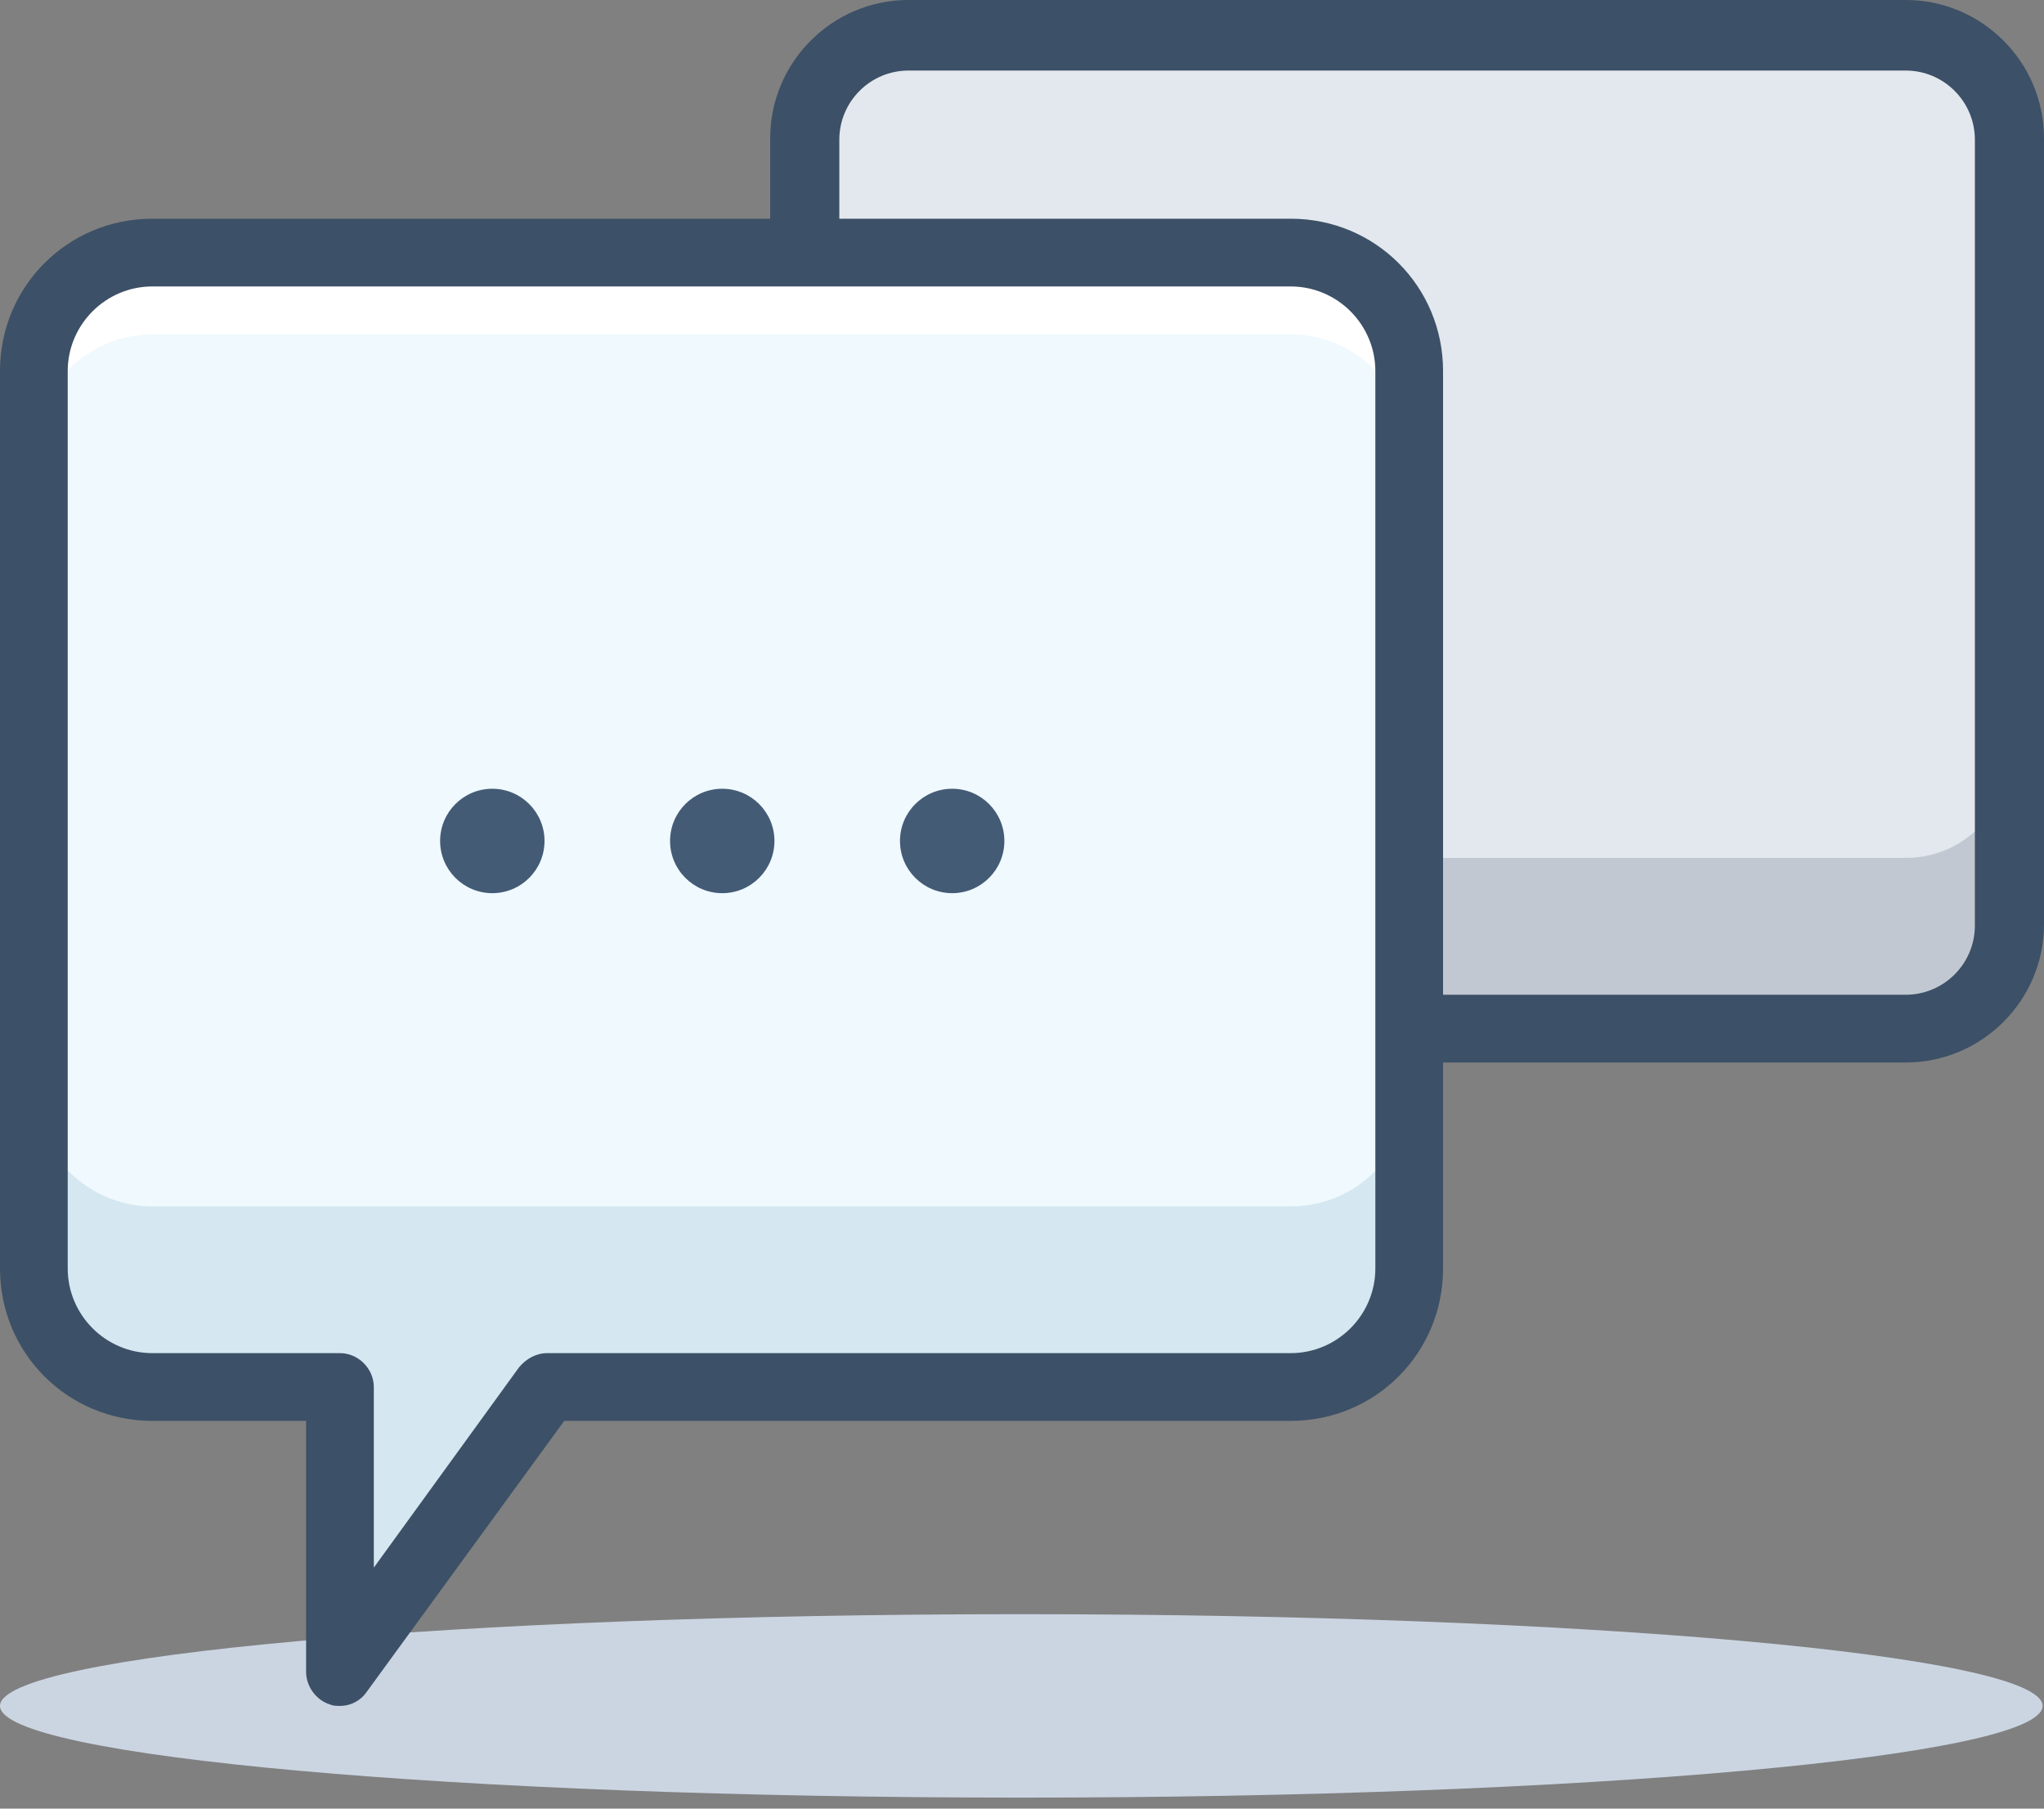 <svg width="78" height="69" viewBox="0 0 78 69" fill="none" xmlns="http://www.w3.org/2000/svg">
<rect x="0" y="0" width="78" height="69" fill="#808080" stroke="none"/>
<path d="M38.973 68.58C60.497 68.58 77.946 67.013 77.946 65.081C77.946 63.148 60.497 61.582 38.973 61.582C17.449 61.582 0 63.148 0 65.081C0 67.013 17.449 68.58 38.973 68.58Z" fill="#CBD5E2"/>
<path d="M30.737 5.329V35.313C30.737 37.52 32.514 39.242 34.667 39.242H72.725C74.932 39.242 76.654 37.466 76.654 35.313V5.329C76.654 3.122 74.878 1.4 72.725 1.4H34.667C32.514 1.4 30.737 3.176 30.737 5.329Z" fill="#E3E8EE"/>
<path d="M72.725 32.729H34.667C32.46 32.729 30.737 30.952 30.737 28.799V35.313C30.737 37.52 32.514 39.242 34.667 39.242H72.725C74.932 39.242 76.654 37.466 76.654 35.313V28.799C76.654 30.952 74.932 32.729 72.725 32.729Z" fill="#C2C8D1"/>
<path d="M72.725 40.534H34.667C31.76 40.534 29.391 38.166 29.391 35.259V5.275C29.391 2.369 31.76 0 34.667 0H72.725C75.632 0 78 2.369 78 5.275V35.259C78 38.166 75.632 40.534 72.725 40.534ZM34.667 2.692C33.213 2.692 32.029 3.876 32.029 5.329V35.313C32.029 36.766 33.213 37.95 34.667 37.95H72.725C74.178 37.95 75.362 36.766 75.362 35.313V5.329C75.362 3.876 74.178 2.692 72.725 2.692H34.667Z" fill="#3C5067"/>
<path d="M49.255 9.636H5.814C3.337 9.636 1.292 11.681 1.292 14.157V48.393C1.292 50.87 3.337 52.915 5.814 52.915H12.973V63.789L20.886 52.915H49.255C51.731 52.915 53.776 50.87 53.776 48.393V14.157C53.776 11.681 51.785 9.636 49.255 9.636Z" fill="#EFF9FE"/>
<path d="M49.255 9.636H5.814C3.337 9.636 1.292 11.681 1.292 14.157V17.279C1.292 14.803 3.337 12.758 5.814 12.758H49.255C51.731 12.758 53.776 14.803 53.776 17.279V14.157C53.776 11.681 51.785 9.636 49.255 9.636Z" fill="white"/>
<path d="M49.255 46.025H5.814C3.337 46.025 1.292 43.979 1.292 41.503V48.393C1.292 50.87 3.337 52.915 5.814 52.915H12.973V63.789L20.886 52.915H49.255C51.731 52.915 53.776 50.87 53.776 48.393V41.503C53.776 43.979 51.785 46.025 49.255 46.025Z" fill="#D5E7F0"/>
<path d="M12.973 65.081C12.865 65.081 12.704 65.081 12.596 65.027C12.058 64.865 11.681 64.327 11.681 63.789V54.207H5.814C2.584 54.207 0 51.623 0 48.393V14.157C0 10.928 2.584 8.344 5.814 8.344H49.255C52.484 8.344 55.068 10.928 55.068 14.157V48.393C55.068 51.623 52.484 54.207 49.255 54.207H21.532L13.996 64.542C13.78 64.865 13.404 65.081 12.973 65.081ZM5.814 10.928C4.037 10.928 2.584 12.381 2.584 14.157V48.393C2.584 50.17 4.037 51.623 5.814 51.623H12.973C13.673 51.623 14.265 52.215 14.265 52.915V59.805L19.809 52.161C20.079 51.839 20.456 51.623 20.886 51.623H49.255C51.031 51.623 52.484 50.17 52.484 48.393V14.157C52.484 12.381 51.031 10.928 49.255 10.928H5.814Z" fill="#3C5067"/>
<path d="M18.787 34.075C19.887 34.075 20.779 33.183 20.779 32.083C20.779 30.983 19.887 30.091 18.787 30.091C17.687 30.091 16.795 30.983 16.795 32.083C16.795 33.183 17.687 34.075 18.787 34.075Z" fill="#445B76"/>
<path d="M27.561 34.075C28.661 34.075 29.553 33.183 29.553 32.083C29.553 30.983 28.661 30.091 27.561 30.091C26.461 30.091 25.57 30.983 25.57 32.083C25.57 33.183 26.461 34.075 27.561 34.075Z" fill="#445B76"/>
<path d="M36.336 34.075C37.436 34.075 38.327 33.183 38.327 32.083C38.327 30.983 37.436 30.091 36.336 30.091C35.236 30.091 34.344 30.983 34.344 32.083C34.344 33.183 35.236 34.075 36.336 34.075Z" fill="#445B76"/>
</svg>
